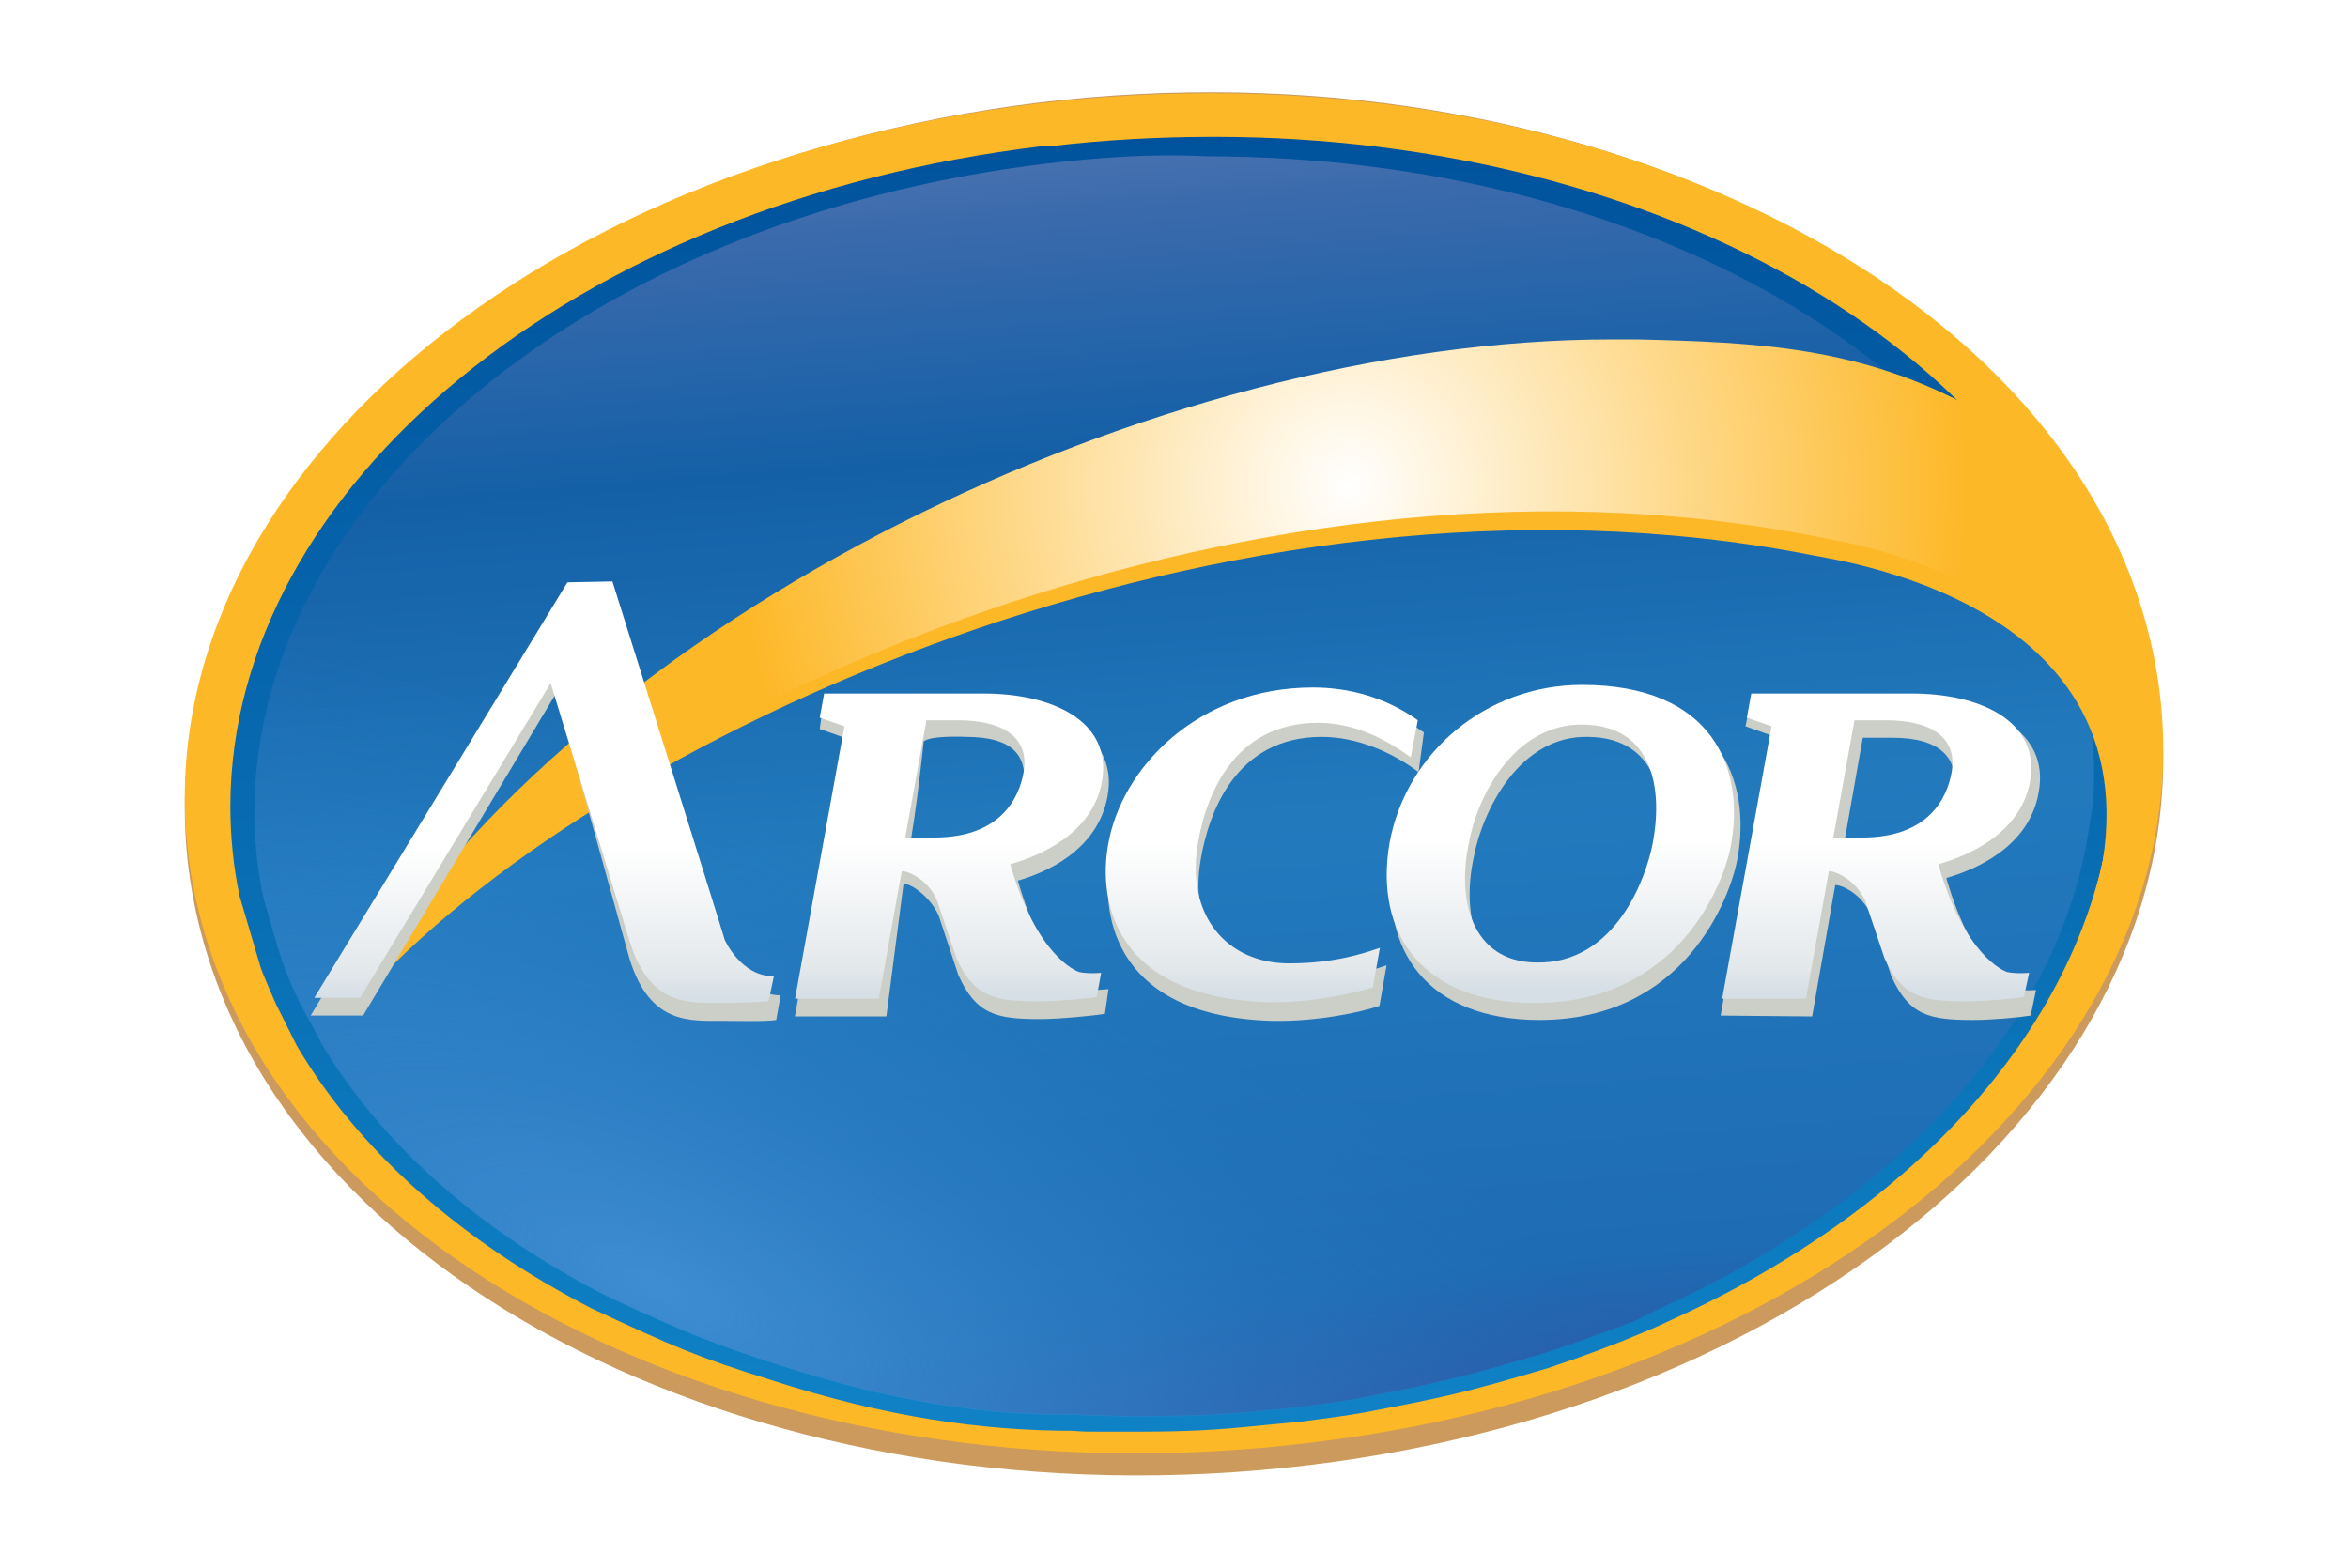 <?xml version="1.0" encoding="UTF-8" standalone="no"?>
<!-- Generator: Adobe Illustrator 22.1.0, SVG Export Plug-In . SVG Version: 6.00 Build 0)  -->

<svg
   xmlns:dc="http://purl.org/dc/elements/1.1/"
   xmlns:cc="http://creativecommons.org/ns#"
   xmlns:rdf="http://www.w3.org/1999/02/22-rdf-syntax-ns#"
   xmlns:svg="http://www.w3.org/2000/svg"
   xmlns="http://www.w3.org/2000/svg"
   xmlns:xlink="http://www.w3.org/1999/xlink"
   xmlns:sodipodi="http://sodipodi.sourceforge.net/DTD/sodipodi-0.dtd"
   xmlns:inkscape="http://www.inkscape.org/namespaces/inkscape"
   version="1.1"
   id="svg4416"
   inkscape:version="0.92.2 (5c3e80d, 2017-08-06)"
   sodipodi:docname="Arcor-Logo.svg"
   x="0px"
   y="0px"
   viewBox="0 0 253.8 169.5" width="386.955" height="258.428"
   style="enable-background:new 0 0 253.8 169.5;"
   xml:space="preserve"><defs
     id="defs208"><filter
       style="color-interpolation-filters:sRGB;"
       inkscape:label="Drop Shadow"
       id="filter534"><feFlood
         flood-opacity="0.498"
         flood-color="rgb(0,0,0)"
         result="flood"
         id="feFlood524" /><feComposite
         in="flood"
         in2="SourceGraphic"
         operator="in"
         result="composite1"
         id="feComposite526" /><feGaussianBlur
         in="composite1"
         stdDeviation="1.8"
         result="blur"
         id="feGaussianBlur528" /><feOffset
         dx="1"
         dy="1"
         result="offset"
         id="feOffset530" /><feComposite
         in="SourceGraphic"
         in2="offset"
         operator="over"
         result="composite2"
         id="feComposite532" /></filter><linearGradient
       inkscape:collect="always"
       xlink:href="#path42325-1_1_"
       id="linearGradient310"
       gradientUnits="userSpaceOnUse"
       gradientTransform="matrix(1.067,0,0,-1.067,1751.072,887.448)"
       x1="-1522.567"
       y1="818.458"
       x2="-1522.567"
       y2="686.807" /><linearGradient
       id="linearGradient337"
       gradientUnits="userSpaceOnUse"
       x1="-1522.567"
       y1="818.458"
       x2="-1522.567"
       y2="686.807"
       gradientTransform="matrix(1.067,0,0,-1.067,1751.072,887.448)"><stop
         offset="0"
         style="stop-color:#00529C"
         id="stop117-6" /><stop
         offset="1"
         style="stop-color:#0F82C5"
         id="stop119-2" /></linearGradient><linearGradient
       inkscape:collect="always"
       id="linearGradient1286"><stop
         style="stop-color:#3e8dd2;stop-opacity:1"
         offset="0"
         id="stop1282" /><stop
         style="stop-color:#1f76bd;stop-opacity:0"
         offset="1"
         id="stop1284" /></linearGradient><radialGradient
       inkscape:collect="always"
       xlink:href="#linearGradient1286"
       id="radialGradient1330"
       gradientUnits="userSpaceOnUse"
       gradientTransform="matrix(1.28,0.589,-0.23,0.499,13.49,17.281)"
       cx="73.306"
       cy="157.666"
       fx="73.306"
       fy="157.666"
       r="99.433" /></defs><sodipodi:namedview
     pagecolor="#ffffff"
     bordercolor="#666666"
     borderopacity="1"
     objecttolerance="10"
     gridtolerance="10"
     guidetolerance="10"
     inkscape:pageopacity="0"
     inkscape:pageshadow="2"
     inkscape:window-width="1920"
     inkscape:window-height="1017"
     id="namedview206"
     showgrid="false"
     inkscape:zoom="2"
     inkscape:cx="35.353732"
     inkscape:cy="166.59372"
     inkscape:window-x="-8"
     inkscape:window-y="-8"
     inkscape:window-maximized="1"
     inkscape:current-layer="g203" /><style
     type="text/css"
     id="style111">
	.st0{fill:#B46D14;fill-opacity:0.688;}
	.st1{fill:#FDB827;}
	.st2{fill:url(#path42325-1_1_);}
	.st3{fill:url(#path42325-1-3_1_);}
	.st4{fill:url(#path42347-3-6_1_);enable-background:new    ;}
	.st5{fill:url(#path42347-3-6_3_);enable-background:new    ;}
	.st6{fill:#CCCEC8;}
	.st7{fill:url(#path42381-5_1_);}
	.st8{fill:url(#path42383-4_1_);}
	.st9{fill:url(#path42385-2_1_);}
	.st10{fill:url(#path42387-7_1_);}
	.st11{fill:url(#path42389-2_1_);}
</style><g
     id="g203"><linearGradient
       id="path42325-1_1_"
       gradientUnits="userSpaceOnUse"
       x1="-1522.567"
       y1="818.458"
       x2="-1522.567"
       y2="686.807"
       gradientTransform="matrix(1.067 0 0 -1.067 1751.072 887.448)"><stop
         offset="0"
         style="stop-color:#00529C"
         id="stop117" /><stop
         offset="1"
         style="stop-color:#0F82C5"
         id="stop119" /></linearGradient><linearGradient
       id="path42325-1-3_1_"
       gradientUnits="userSpaceOnUse"
       x1="-1411.002"
       y1="754.609"
       x2="-1422.663"
       y2="904.911"
       gradientTransform="matrix(1.088 0 0 -1.088 1666.686 972.941)"><stop
         offset="0"
         style="stop-color:#2B5BA9"
         id="stop123" /><stop
         offset="7.957424e-02"
         style="stop-color:#1E6CB4"
         id="stop125" /><stop
         offset="0.382"
         style="stop-color:#227ABD"
         id="stop127" /><stop
         offset="0.635"
         style="stop-color:#1460A7"
         id="stop129" /><stop
         offset="0.789"
         style="stop-color:#3A6AAC"
         id="stop131" /><stop
         offset="1"
         style="stop-color:#7D90C3"
         id="stop133" /></linearGradient><sodipodi:namedview
       bordercolor="#666666"
       borderopacity="1"
       fit-margin-bottom="10"
       fit-margin-left="20"
       fit-margin-right="20"
       fit-margin-top="10"
       gridtolerance="10"
       guidetolerance="10"
       id="namedview4418"
       inkscape:current-layer="g42313"
       inkscape:cx="-145.0684"
       inkscape:cy="154.06375"
       inkscape:pageopacity="0"
       inkscape:pageshadow="2"
       inkscape:window-height="1017"
       inkscape:window-maximized="1"
       inkscape:window-width="1920"
       inkscape:window-x="-8"
       inkscape:window-y="-8"
       inkscape:zoom="1.4142136"
       objecttolerance="10"
       pagecolor="#ffffff"
       showgrid="false" /><g
       id="g1383"><g
         id="g42305-7"><path
           d="M141.6,158.4c58.5-7.1,99.3-45.9,91.2-86.6    S170.7,4,112.2,11.1c-58.4,7.2-99.3,46-91.2,86.6C29.1,138.4,83.1,165.5,141.6,158.4"
           class="st0"
           inkscape:connector-curvature="0"
           id="path42311-6" /></g><g
         id="g42305"><path
           d="M141.6,156c58.5-7,99.3-45.2,91.2-85.1    c-8.1-40-62.1-66.7-120.6-59.7S12.9,56.4,21,96.4C29.1,136.4,83.1,163.1,141.6,156"
           class="st1"
           inkscape:connector-curvature="0"
           id="path42311" /></g><path
         d="   M112.7,15.8c-50.9,6.1-87.7,37-87.8,71.3l0,0c0,3.2,0.3,6.5,1,9.8l0,0l2.3,7.8c0,0.1,1.7,4.1,1.8,4.2l2.1,4.2   c6.8,11.5,17.9,21.2,31.9,28.4c8.8,4.1,11.3,5.2,19.3,7.7c12.3,4,22.8,5.5,32.6,5.5c1,0.1,2,0.1,3,0.1l0,0c1.3,0,2.6,0,3.9,0l0,0   c3.9,0,7.7-0.1,11.7-0.5l0,0c2-0.2,4.1-0.4,6.2-0.6l0,0c2.3-0.3,4.7-0.6,6.9-1l0,0c8.3-1.6,10.4-2,19.8-4.8   c3.6-1.2,7.1-2.5,10.4-3.9l0,0l0,0c1-0.4,2-0.9,2.9-1.3c26.6-12.1,44.4-32,47.4-54l0,0l0,0c0.4-1.2,0.9-7.5,0.9-9.4   c0-0.2-0.8-6.8-0.8-6.9c-7-33.8-48.6-57.6-96.9-57.6l0,0c-5.9,0-11.7,0.3-17.7,1"
         class="st2"
         sodipodi:nodetypes="cccccccccccccccccccccccccccccccccccccccccccccccccccccccccccccccccccccccccccccccccccccccccccccccccccccccccccccccccccccccccccccccccccccccccc"
         inkscape:connector-curvature="0"
         id="path42325-1" /><path
         d="   M113,17.7c-49.7,6-85.4,36.5-85.5,69.9l0,0c0,3.1,0.3,6.3,1,9.5l0,0l1.3,4.5c0.7,2.5,1.7,5,2.9,7.3l1.9,3.5v0.1   c6.6,11.2,17.5,20.7,31.1,27.6c8.6,4,11.1,5,18.8,7.5c12.1,3.9,22.2,5.4,31.9,5.3c1,0.1,2,0.1,3,0.1l0,0c1.3,0.1,2.5,0.1,3.8,0.1   l0,0c3.8,0,7.6-0.1,11.4-0.4l0,0c2-0.2,4-0.4,6-0.6l0,0c2.3-0.3,4.6-0.6,6.7-1l0,0c8.1-1.6,10.1-2,19.3-4.7   c3.5-1.1,6.9-2.4,10.2-3.6l0,0l0,0c1-0.6,2-1,2.8-1.4c25.9-11.8,43.4-31.1,46.3-52.5l0,0l0,0c1.4-6.6-0.8-15.7-0.8-15.7   c-6.7-33.1-47.4-56.3-94.7-56.3l0,0C124.7,16.6,118.9,17,113,17.7"
         class="st3"
         sodipodi:nodetypes="cccccccccccccccccccccccccccccccccccccccccccccccccccccccccccccccccccccccccccccccccccccccccccccccccccccccccccccccccccccccccccccccccccccccccc"
         inkscape:connector-curvature="0"
         id="path42325-1-3" /><path
         style="fill:url(#radialGradient1330);fill-opacity:1"
         d="m 113,17.8 c -49.7,6 -85.4,36.5 -85.5,69.9 v 0 c 0,3.1 0.3,6.3 1,9.5 v 0 l 1.3,4.5 c 0.7,2.5 1.7,5 2.9,7.3 L 34.6,112.5 v 0.1 c 6.6,11.2 17.5,20.7 31.1,27.6 8.6,4 11.1,5 18.8,7.5 12.1,3.9 22.2,5.4 31.9,5.3 1,0.1 2,0.1 3,0.1 v 0 c 1.3,0.1 2.5,0.1 3.8,0.1 v 0 c 3.8,0 7.6,-0.1 11.4,-0.4 v 0 c 2,-0.2 4,-0.4 6,-0.6 v 0 c 2.3,-0.3 4.6,-0.6 6.7,-1 v 0 c 8.1,-1.6 10.1,-2 19.3,-4.7 3.5,-1.1 6.9,-2.4 10.2,-3.6 v 0 0 c 1,-0.6 2,-1 2.8,-1.4 25.9,-11.8 43.4,-31.1 46.3,-52.5 v 0 0 c 1.4,-6.6 -0.8,-15.7 -0.8,-15.7 -6.7,-33.1 -47.4,-56.3 -94.7,-56.3 v 0 c -5.7,-0.3 -11.5,0.1 -17.4,0.8"
         class="st3"
         sodipodi:nodetypes="cccccccccccccccccccccccccccccccccccccccccccccccccccccccccccccccccccccccccccccccccccccccccccccccccccccccccccccccccccccccccccccccccccccccccc"
         inkscape:connector-curvature="0"
         id="path42325-1-3-0" /><g
         transform="matrix(0.979,0,0,1,4.144,0)"
         id="g150"><radialGradient
           gradientUnits="userSpaceOnUse"
           gradientTransform="matrix(1.005,0,0,0.989,-2.167,1.131)"
           r="68.326"
           cy="54.098"
           cx="145.473"
           id="path42347-3-6_1_"><stop
             id="stop138"
             style="stop-color:#FDB827"
             offset="0.846" /><stop
             id="stop140"
             style="stop-color:#FDB827"
             offset="0.997" /></radialGradient><path
           style="fill:url(#path42347-3-6_1_);enable-background:new"
           d="m 33.8,108.1 h 1.7 C 60.9,80 131.2,47.7 195.7,60 v 0 c 3.5,0.7 42.7,5.9 30.2,40.8 v 0 C 236.6,76.1 224.3,52.1 213.1,46.3 v 0 c -12.3,-6.5 -23.9,-7 -37.2,-7.3 v 0 h -2.8 C 122.6,39 59.2,68.6 34,108.3"
           class="st4"
           inkscape:connector-curvature="0"
           id="path42347-3-6_2_" /><radialGradient
           gradientUnits="userSpaceOnUse"
           r="68.326"
           cy="52.587"
           cx="144.719"
           id="path42347-3-6_3_"><stop
             id="stop144"
             style="stop-color:#FFFFFF"
             offset="0" /><stop
             id="stop146"
             style="stop-color:#FDB827"
             offset="1" /></radialGradient><path
           style="fill:url(#path42347-3-6_3_);enable-background:new"
           d="m 35,106.6 h 1.7 C 62,78.2 132,45.6 196.2,58 v 0 c 3.5,0.7 42.5,6 30,41.2 v 0 C 236.9,74.2 224.6,50 213.5,44.1 v 0 c -12.3,-6.6 -23.8,-7.1 -37,-7.4 v 0 h -2.8 c -50.3,0 -113.4,29.9 -138.4,70"
           class="st5"
           inkscape:connector-curvature="0"
           id="path42347-3-6" /></g><g
         transform="matrix(0.972,0,0,0.972,3.982,3.203)"
         id="g374"><g
           id="g42375"
           transform="matrix(0.988,0,0,0.981,60.486,77.988)"
           style="filter:url(#filter534)"><g
             id="g159"><g
               id="g157"><path
                 style="fill:#cccec8"
                 id="path42381_12_"
                 inkscape:connector-curvature="0"
                 sodipodi:nodetypes="sscsssccccscccccsccsc"
                 class="st6"
                 d="m 37.6,0.2 c 0.9,-0.7 4.8,-0.5 4.8,-0.5 5.3,0 7,2.2 6.4,5.9 -0.5,2.7 -2.4,7.2 -9.7,7.2 0,0 -2.5,0.8 -3.2,0 0.9,-4.6 1.7,-12.6 1.7,-12.6 z m 20.8,28.1 c -1.2,0.1 -2.8,0.2 -3.1,0.1 C 55,28.3 51.3,26.7 48.2,16 51.3,15.1 57.2,12.6 58.3,6.4 59.6,-0.7 52,-4.2 44.5,-4.2 H 26.3 l -0.4,3 2.8,1 -5.6,31.6 h 10.3 l 1.9,-14.8 c 0.1,-0.8 3,1 4,3.4 l 2.2,6.7 c 2,4.5 4.3,5 9.2,5 2.2,0 6.2,-0.4 7.3,-0.6" /><path
                 style="fill:#cccec8"
                 id="path42383_12_"
                 inkscape:connector-curvature="0"
                 sodipodi:nodetypes="cscsccccccsccccccccsc"
                 class="st6"
                 d="m 143.3,-0.2 h 3.4 c 5.3,0 7.5,2.3 6.8,6.1 -0.5,2.7 -2.4,7.7 -9.7,7.2 L 141,12.9 Z m 19.5,28.6 c -1.2,0.1 -1.9,0 -2.2,-0.1 -0.3,-0.1 -4.8,-1.8 -7.9,-12.6 3.1,-0.9 9.3,-3.4 10.4,-9.7 1.3,-7.1 -5.8,-10.3 -13.4,-10.3 l -19,-0.1 -0.6,2.9 2.8,1 -5.6,31.8 10.3,0.1 2.6,-14.9 c 0.8,0 3,1 4.1,3.5 l 2.2,6.8 c 2,4.5 4.3,5 9.2,5 2.2,0 5.3,-0.3 6.5,-0.5" /><path
                 style="fill:#cccec8"
                 id="path42385_12_"
                 inkscape:connector-curvature="0"
                 sodipodi:nodetypes="csccccscsc"
                 class="st6"
                 d="m 93.9,-0.8 c -3.7,-2.7 -8.1,-3.8 -12.1,-3.8 -13,0 -21.7,9.3 -23.2,18.2 -1.2,6.8 0.9,17.8 18.2,18.3 5.2,0.1 10.1,-1 12.1,-1.7 l 0.8,-4.6 c -2,0.7 -5.7,1.8 -10.6,1.8 -7,0 -11.8,-5.2 -10.3,-13.9 0.9,-5.2 3.9,-13.8 13.6,-13.8 3.9,0 7.9,1.7 10.9,4" /><path
                 style="fill:#cccec8"
                 id="path42387_12_"
                 inkscape:connector-curvature="0"
                 class="st6"
                 d="m 112.4,-0.3 c 8.1,0.1 9.1,7.7 7.9,13.9 -0.7,3.7 -4.1,13.9 -13.2,13.7 -7.3,-0.1 -9,-7.3 -7.6,-13.9 1,-5.4 5.2,-13.9 12.9,-13.7 m 0,-4.7 c -10.8,0 -19.9,7.8 -21.8,18.3 -1.9,10.6 3.8,18.5 16.3,18.5 16.4,0 21.5,-13.9 22.3,-18.3 C 130.8,4.6 127.1,-5 112.4,-5" /><path
                 style="fill:#cccec8"
                 id="path42389_12_"
                 inkscape:connector-curvature="0"
                 sodipodi:nodetypes="cccccscccc"
                 class="st6"
                 d="m -2.7,-16.9 -28.7,48.2 h 5.9 L -3.8,-5.2 4.5,24.9 c 2.3,7.4 6.7,7 10.5,7 1.1,0 4.8,0.1 6,-0.1 L 21.5,29 C 17.7,29 15.1,24.6 15.1,24.6 15.9,27 2.4,-16.9 2.4,-16.9" /></g></g></g><g
           id="g42375-7"
           transform="matrix(0.981,0,0,0.959,98.637,164.765)"><linearGradient
             id="path42381-5_1_"
             gradientUnits="userSpaceOnUse"
             x1="-1799.551"
             y1="718.816"
             x2="-1799.551"
             y2="701.335"
             gradientTransform="matrix(1.046,0,0,-1.001,1885.431,642.131)"><stop
               offset="0"
               style="stop-color:#FFFFFF"
               id="stop162" /><stop
               offset="0.826"
               style="stop-color:#E3E8EB"
               id="stop164" /><stop
               offset="1"
               style="stop-color:#D5DFE5"
               id="stop166" /></linearGradient><path
             style="fill:url(#path42381-5_1_)"
             id="path42381-5"
             inkscape:connector-curvature="0"
             class="st7"
             d="m 0.3,-91.7 h 3.5 c 5.5,0 8.2,2.2 7.5,6.1 -0.5,2.8 -2.5,7.5 -10.1,7.5 h -3.3 z m 19.8,29.3 c -1.2,0.1 -2.1,0 -2.5,-0.1 -0.3,-0.1 -4.8,-1.8 -7.8,-12.5 3.1,-0.9 9.3,-3.4 10.4,-9.6 1.2,-7.1 -5.8,-10.2 -13.4,-10.2 h -18.1 l -0.5,2.8 2.8,1 -5.6,31.6 h 9.5 l 2.6,-14.8 c 0.8,0 3,1 4,3.4 l 2.2,6.7 c 2,4.5 4.3,5 9.2,5 2.2,0 5.5,-0.3 6.7,-0.5" /><linearGradient
             id="path42383-4_1_"
             gradientUnits="userSpaceOnUse"
             x1="-1699.038"
             y1="718.816"
             x2="-1699.038"
             y2="701.335"
             gradientTransform="matrix(1.046,0,0,-1.001,1885.431,642.131)"><stop
               offset="0"
               style="stop-color:#FFFFFF"
               id="stop170" /><stop
               offset="0.826"
               style="stop-color:#E3E8EB"
               id="stop172" /><stop
               offset="1"
               style="stop-color:#D5DFE5"
               id="stop174" /></linearGradient><path
             style="fill:url(#path42383-4_1_)"
             id="path42383-4"
             inkscape:connector-curvature="0"
             class="st8"
             d="m 105.5,-91.7 h 3.5 c 5.5,0 8.2,2.2 7.5,6.1 -0.5,2.8 -2.5,7.5 -10.1,7.5 h -3.3 z m 19.8,29.3 c -1.2,0.1 -2.1,0 -2.5,-0.1 -0.3,-0.1 -4.8,-1.8 -7.8,-12.5 3.1,-0.9 9.3,-3.4 10.4,-9.6 1.2,-7.1 -5.8,-10.2 -13.4,-10.2 H 93.8 l -0.5,2.8 2.8,1 -5.6,31.6 h 9.5 l 2.6,-14.8 c 0.8,0 3,1 4.1,3.4 l 2.2,6.7 c 2,4.5 4.3,5 9.1,5 2.2,0 5.6,-0.3 6.7,-0.5" /><linearGradient
             id="path42385-2_1_"
             gradientUnits="userSpaceOnUse"
             x1="-1765.67"
             y1="718.939"
             x2="-1765.67"
             y2="701.353"
             gradientTransform="matrix(1.046,0,0,-1.001,1885.431,642.131)"><stop
               offset="0"
               style="stop-color:#FFFFFF"
               id="stop178" /><stop
               offset="0.826"
               style="stop-color:#E3E8EB"
               id="stop180" /><stop
               offset="1"
               style="stop-color:#D5DFE5"
               id="stop182" /></linearGradient><path
             style="fill:url(#path42385-2_1_)"
             id="path42385-2"
             inkscape:connector-curvature="0"
             class="st9"
             d="m 55.2,-87.4 0.8,-4.3 c -3.7,-2.7 -7.9,-3.8 -11.9,-3.8 -13,0 -21.7,9.3 -23.2,18.2 -1.2,6.8 0.9,17.8 18.2,18.3 5.2,0.1 9.7,-1.1 11.8,-1.7 l 0.8,-4.6 c -2,0.7 -5.3,1.8 -10.3,1.8 -7,0 -11.8,-5.5 -10.3,-14.1 0.9,-5.2 3.9,-13.8 13.6,-13.8 3.9,0 7.4,1.7 10.5,4" /><linearGradient
             id="path42387-7_1_"
             gradientUnits="userSpaceOnUse"
             x1="-1733.316"
             y1="719.493"
             x2="-1733.316"
             y2="701.907"
             gradientTransform="matrix(1.046,0,0,-1.001,1885.431,642.131)"><stop
               offset="0"
               style="stop-color:#FFFFFF"
               id="stop186" /><stop
               offset="0.826"
               style="stop-color:#E3E8EB"
               id="stop188" /><stop
               offset="1"
               style="stop-color:#D5DFE5"
               id="stop190" /></linearGradient><path
             style="fill:url(#path42387-7_1_)"
             id="path42387-7"
             inkscape:connector-curvature="0"
             class="st10"
             d="m 74.7,-91.2 c 8.1,0.1 9.1,7.7 7.9,13.9 -0.7,3.7 -4.1,13.9 -13.2,13.7 -7.3,-0.1 -9,-7.3 -7.6,-13.9 0.9,-5.3 5.1,-13.8 12.9,-13.7 m -0.1,-4.6 c -10.8,0 -19.9,7.8 -21.8,18.3 -1.8,10.6 3.8,18.6 16.4,18.6 16.4,0 21.5,-13.9 22.3,-18.3 1.6,-9 -2.1,-18.6 -16.9,-18.6" /><linearGradient
             id="path42389-2_1_"
             gradientUnits="userSpaceOnUse"
             x1="-1843.444"
             y1="718.499"
             x2="-1843.444"
             y2="700.913"
             gradientTransform="matrix(1.046,0,0,-1.001,1885.431,642.131)"><stop
               offset="0"
               style="stop-color:#FFFFFF"
               id="stop194" /><stop
               offset="0.826"
               style="stop-color:#E3E8EB"
               id="stop196" /><stop
               offset="1"
               style="stop-color:#D5DFE5"
               id="stop198" /></linearGradient><path
             style="fill:url(#path42389-2_1_)"
             id="path42389-2"
             inkscape:connector-curvature="0"
             class="st11"
             d="m -40.4,-107.7 -28.7,48.2 h 5.2 l 21.6,-36.5 9,30.1 c 2.3,7.4 6.7,7 10.5,7 1.1,0 3.9,-0.1 5.2,-0.2 L -17,-62 c -3.8,0 -5.6,-4.3 -5.6,-4.3 0.8,2.4 -12.7,-41.5 -12.7,-41.5" /></g></g></g></g></svg>